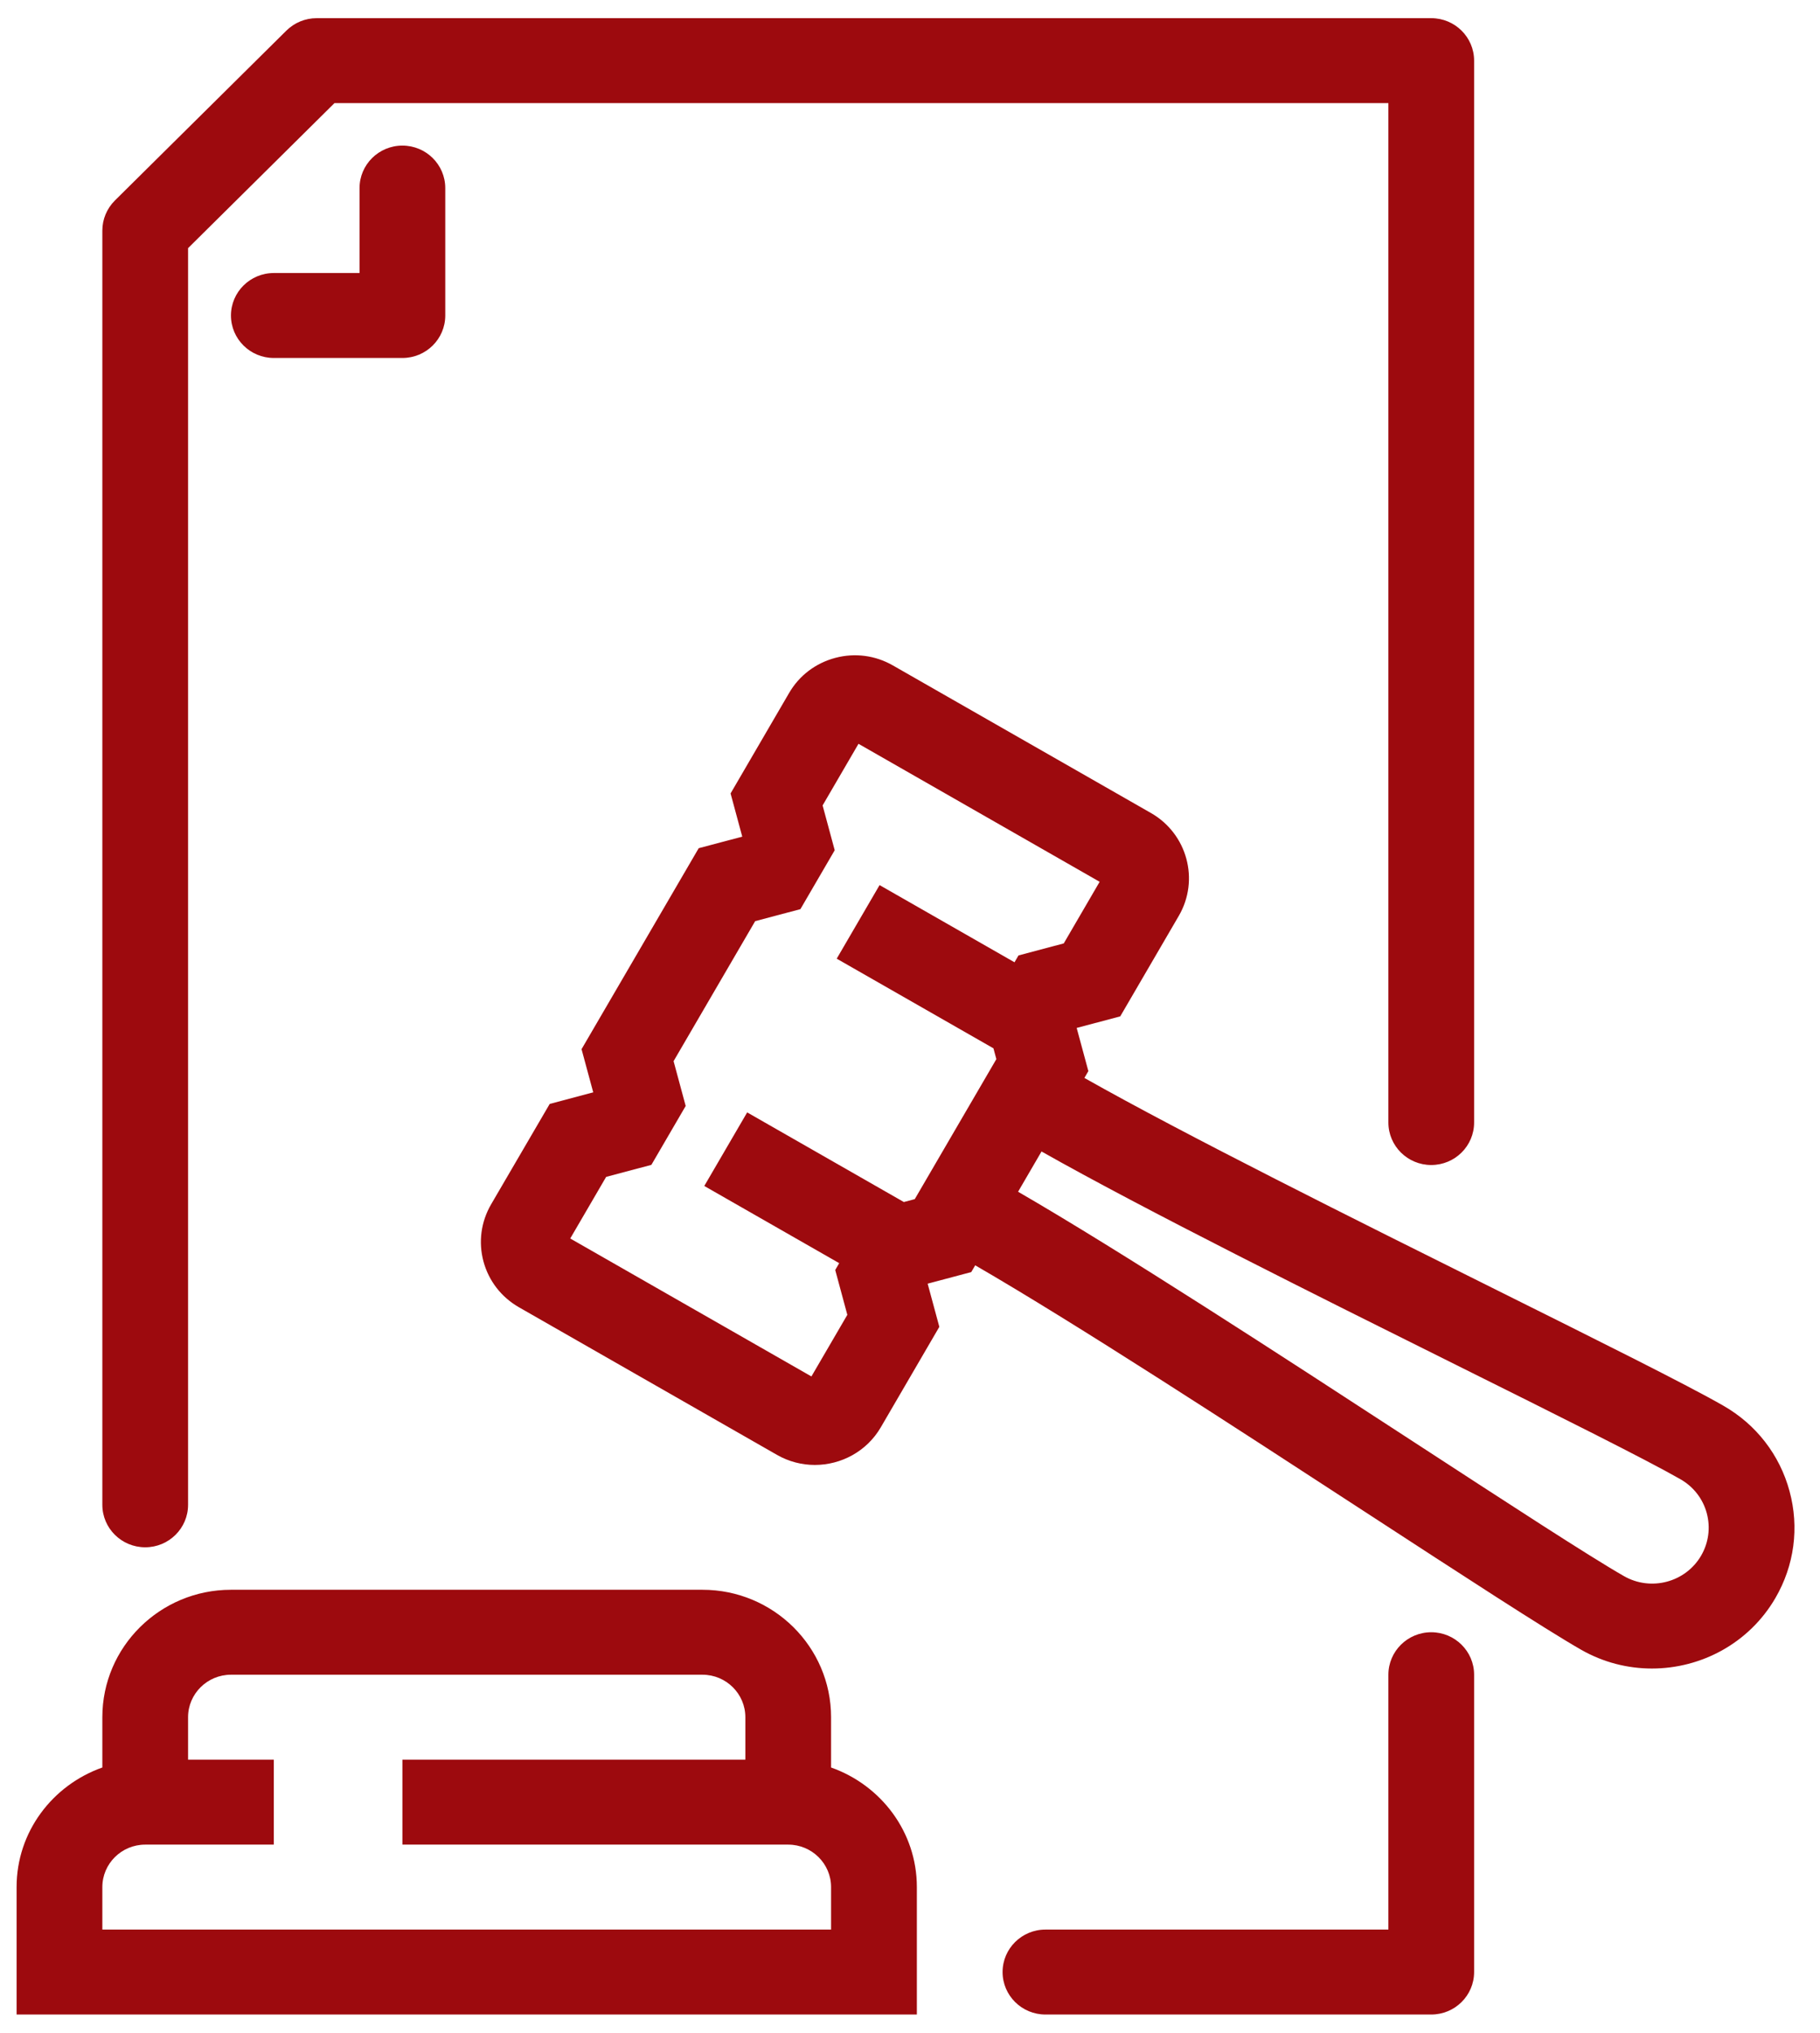 <svg 
 xmlns="http://www.w3.org/2000/svg"
 xmlns:xlink="http://www.w3.org/1999/xlink"
 width="60px" height="67px">
<path fill-rule="evenodd"  fill="rgb(157, 10, 14)"
 d="M58.528,52.674 C57.661,54.163 56.082,54.995 54.459,54.995 C53.666,54.995 52.860,54.796 52.124,54.375 C50.914,53.682 48.178,51.900 45.009,49.837 C40.737,47.054 35.459,43.619 32.150,41.705 L32.019,41.928 L30.582,42.310 L30.967,43.733 L29.037,47.045 C28.574,47.839 27.730,48.285 26.863,48.285 C26.439,48.285 26.008,48.178 25.615,47.953 L17.107,43.087 C16.528,42.755 16.113,42.220 15.939,41.580 C15.767,40.939 15.856,40.271 16.190,39.696 L18.122,36.386 L19.557,36.004 L19.172,34.581 L23.034,27.957 L24.470,27.576 L24.085,26.152 L26.015,22.840 C26.348,22.266 26.890,21.856 27.536,21.684 C28.181,21.512 28.858,21.601 29.436,21.933 L37.945,26.798 C39.141,27.482 39.552,29.003 38.861,30.188 L36.931,33.500 L35.495,33.881 L35.880,35.304 L35.749,35.529 C39.076,37.409 44.715,40.218 49.284,42.492 C52.674,44.180 55.601,45.637 56.812,46.331 C57.896,46.950 58.672,47.952 58.996,49.150 C59.321,50.348 59.154,51.600 58.528,52.674 ZM36.252,29.064 L28.302,24.516 L27.119,26.547 L27.518,28.024 L26.387,29.966 L24.896,30.361 L22.206,34.976 L22.605,36.453 L21.474,38.394 L19.983,38.790 L18.799,40.821 L26.750,45.368 L27.934,43.337 L27.535,41.859 L27.666,41.634 L23.218,39.090 L24.632,36.665 L29.797,39.619 L30.157,39.524 L32.847,34.909 L32.751,34.553 L27.584,31.598 L28.997,29.173 L33.445,31.717 L33.577,31.491 L35.069,31.095 L36.252,29.064 ZM56.267,49.874 C56.138,49.399 55.830,49.002 55.399,48.756 C54.259,48.103 51.367,46.662 48.016,44.994 C43.412,42.703 37.731,39.873 34.336,37.953 L33.563,39.280 C36.941,41.233 42.257,44.693 46.563,47.498 C49.694,49.537 52.398,51.298 53.537,51.949 C54.426,52.458 55.568,52.155 56.081,51.274 C56.329,50.847 56.394,50.350 56.267,49.874 ZM47.184,38.399 C46.404,38.399 45.771,37.772 45.771,36.999 L45.771,3.399 L11.026,3.399 L6.200,8.179 L6.200,49.599 C6.200,50.372 5.568,50.999 4.788,50.999 C4.006,50.999 3.374,50.372 3.374,49.599 L3.374,7.599 C3.374,7.228 3.523,6.872 3.787,6.609 L9.441,1.009 C9.706,0.747 10.065,0.599 10.440,0.599 L47.184,0.599 C47.964,0.599 48.597,1.226 48.597,1.999 L48.597,36.999 C48.597,37.772 47.964,38.399 47.184,38.399 ZM13.266,4.799 C14.047,4.799 14.679,5.426 14.679,6.200 L14.679,10.399 C14.679,11.172 14.047,11.799 13.266,11.799 L9.027,11.799 C8.247,11.799 7.614,11.172 7.614,10.399 C7.614,9.627 8.247,8.999 9.027,8.999 L11.853,8.999 L11.853,6.200 C11.853,5.426 12.486,4.799 13.266,4.799 ZM3.374,56.599 C3.374,54.283 5.275,52.399 7.614,52.399 L23.159,52.399 C25.497,52.399 27.398,54.283 27.398,56.599 L27.398,58.257 C29.040,58.837 30.226,60.376 30.226,62.199 L30.226,66.399 L0.547,66.399 L0.547,62.199 C0.547,60.376 1.732,58.837 3.374,58.257 L3.374,56.599 ZM3.374,63.599 L27.398,63.599 L27.398,62.199 C27.398,61.427 26.764,60.799 25.985,60.799 L13.266,60.799 L13.266,57.999 L24.572,57.999 L24.572,56.599 C24.572,55.828 23.938,55.199 23.159,55.199 L7.614,55.199 C6.835,55.199 6.200,55.828 6.200,56.599 L6.200,57.999 L9.027,57.999 L9.027,60.799 L4.788,60.799 C4.007,60.799 3.374,61.427 3.374,62.199 L3.374,63.599 ZM34.465,63.599 L45.771,63.599 L45.771,55.199 C45.771,54.427 46.404,53.799 47.184,53.799 C47.964,53.799 48.597,54.427 48.597,55.199 L48.597,64.999 C48.597,65.772 47.964,66.399 47.184,66.399 L34.465,66.399 C33.685,66.399 33.052,65.772 33.052,64.999 C33.052,64.226 33.685,63.599 34.465,63.599 Z"/>
</svg>